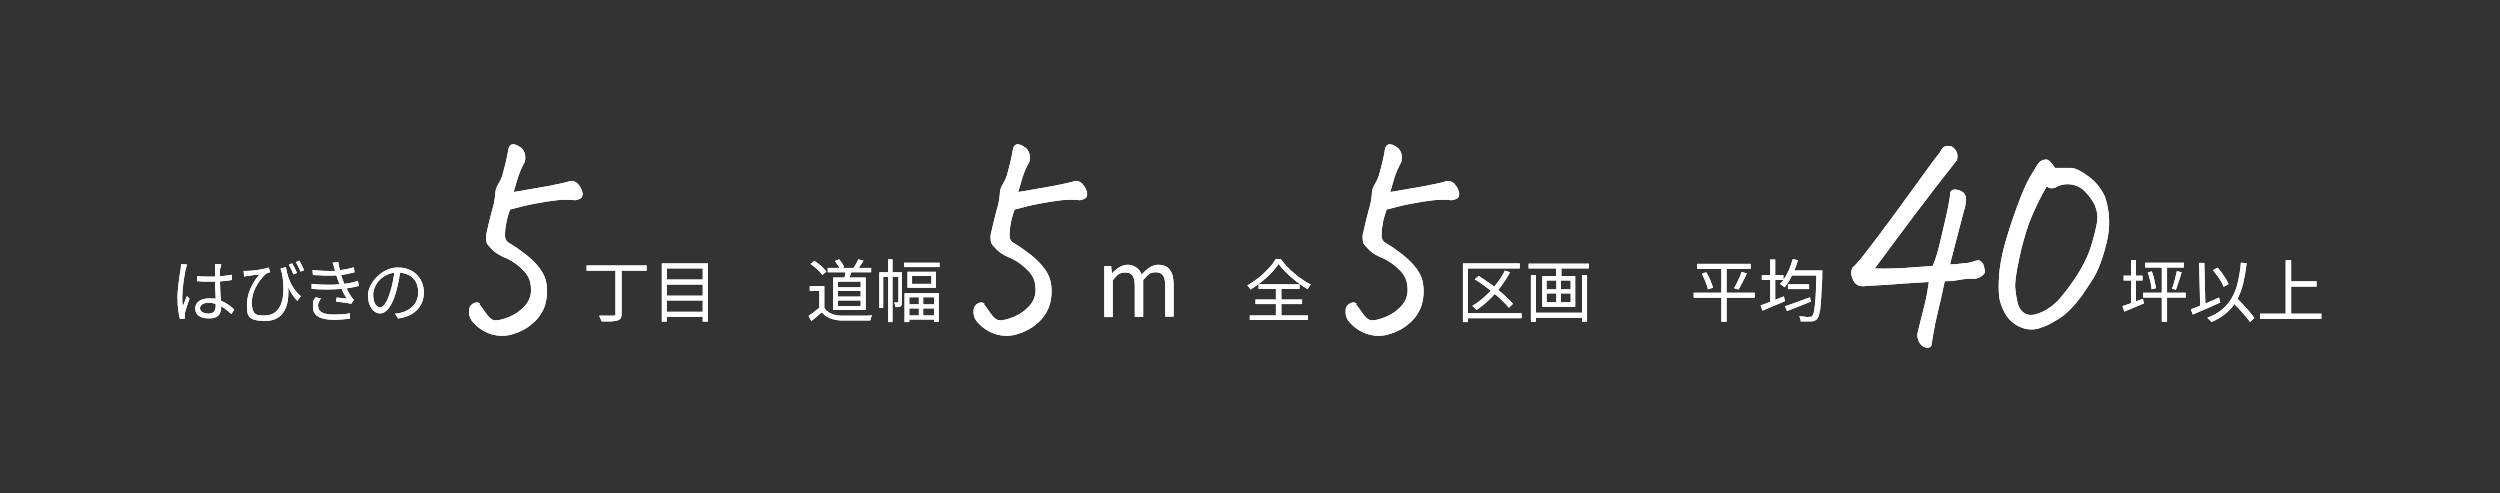 <?xml version="1.0" encoding="UTF-8"?>
<svg id="_レイヤー_1" xmlns="http://www.w3.org/2000/svg" version="1.1" viewBox="0 0 1100 217">
  <rect x="0" y="0" width="1100" height="217" fill="#333333" stroke="none"/>
  <!-- Generator: Adobe Illustrator 29.5.1, SVG Export Plug-In . SVG Version: 2.1.0 Build 141)  -->
  <defs>
    <style>
      .st0 {
        isolation: isolate;
      }

      .st1 {
        fill: #fff;
      }
    </style>
  </defs>
  <g id="_グループ_497">
    <g id="_グループ_496">
      <path id="_パス_25351" class="st1" d="M596.6,133.8c.7.8,1.6,2.2,2.9,4s2.4,2.9,3.7,3.1c1.5.2,3.7-.3,6.6-1.5,2.7-1.1,5.1-2.8,7-5,1.9-2.1,2.8-5,2.5-7.8,0-2.9-1.3-5.6-3.3-7.6-2.1-2.2-4.6-4-7.3-5.3-1.6-.6-3.2-1.4-4.7-2.4-1.3-1-2.5-2.2-3.6-3.5-.7-.9-1-2.4-.8-4.5,1-4.5,1.9-8.2,2.7-11.1.7-2.1,1.1-4.4,1.3-6.6,0-1.6.4-3.1,1.3-4.5,1.1-1.8,1.9-3.7,2.3-5.7.8-2.8,1.6-6.2,2.3-10.2.2-.8.8-1.4,1.5-1.7h.5c.9,0,1.8.4,2.5.9,1.3.6,2.2,1.8,2.6,3.1.3,1.2.3,2.5,0,3.7-1.2,2.2-2.2,4.4-3,6.8-.5,1.6-1.1,3.8-1.9,6.5,5.9-1,10.9-1.9,15-2.6,4-.8,7.2-1.4,9.4-2.1,1.3-.5,2.8,0,3.8,1,.7.8,1.3,1.7,1.7,2.7.4.9.6,1.9.3,2.8-.2.9-1.3,1.5-3.1,1.8-2.7-.3-5.4-.3-8.1,0-2.7.3-5.9.8-9.6,1.5-3.7.7-7.4,1.6-11,2.6-.6,1.7-1.1,3.4-1.5,5.1-.4,2-.7,4-.7,6.1s.7,2.9,2.1,3.7c2.5,1.5,4.8,3.1,7.1,4.9,5.4,4.3,8.4,8.5,9,12.6.6,3.5.3,7.2-.9,10.6-1.2,2.9-3,5.4-5.4,7.3-2.4,2.1-5.3,3.6-8.4,4.5-3.1,1-6.5,1-9.7,0-3.4-1.1-6.4-3.2-8.6-6.1-.9-1.4-1.2-3-1-4.6,0-1.3.9-2.4,2.1-2.9.9-.5,2-.4,2.7.2l-.3.2h0Z"/>
    </g>
  </g>
  <path id="_パス_25275" class="st1" d="M662.2,119.1l2.2.7c-1.2,2.3-2.6,4.4-4.2,6.5-1.5,2-3.2,3.9-5,5.6-1.7,1.7-3.6,3.2-5.6,4.5,0-.2-.3-.3-.5-.6-.2-.2-.4-.4-.7-.7-.2-.2-.4-.4-.6-.5,2-1.2,3.9-2.6,5.6-4.2,1.8-1.6,3.4-3.4,4.9-5.3,1.5-1.9,2.8-3.9,3.9-6.1h0ZM649,122.8l1.6-1.4c1.4.9,2.8,1.8,4.2,2.8,1.5,1,2.9,2.1,4.2,3.2,1.4,1.1,2.6,2.2,3.8,3.3,1,.9,2,2,2.9,3l-1.8,1.7c-.9-1.1-1.8-2.1-2.8-3-1.1-1.1-2.3-2.2-3.7-3.3s-2.7-2.2-4.2-3.3c-1.4-1.1-2.9-2-4.3-2.9h0ZM643.7,115.9h25v2.2h-22.8v23.6h-2.2v-25.8ZM645.2,137.8h24.3v2.2h-24.3v-2.2ZM674.8,137.6h22.2v2.2h-22.2v-2.2ZM672.6,116h26.5v2.1h-26.5v-2.1ZM673.6,121.1h2.2v20.5h-2.2v-20.5ZM696.1,121.1h2.2v20.4h-2.2v-20.4ZM684.7,116.7h2.3v5.8h-2.3v-5.8ZM684.8,122.3h2v11.9h-2s0-11.9,0-11.9ZM680.5,129.1v3.9h10.6v-3.9h-10.6ZM680.5,123.4v3.9h10.6v-3.9h-10.6ZM678.6,121.5h14.5v13.5h-14.5v-13.5Z"/>
  <path id="_パス_25276" class="st1" d="M562.5,116.2c-.7,1-1.4,2-2.2,2.9-.9,1-1.9,2-3,3s-2.2,1.9-3.4,2.8c-1.2.9-2.4,1.7-3.7,2.5-.2-.3-.4-.6-.6-.9-.2-.3-.5-.6-.8-.9,1.8-1,3.4-2.1,5-3.4,1.6-1.2,3-2.6,4.4-4.1,1.2-1.2,2.2-2.6,3.1-4.1h2.3c.8,1.2,1.7,2.3,2.7,3.3,1,1.1,2.1,2.1,3.3,3.1,1.1,1,2.3,1.9,3.6,2.7,1.1.8,2.3,1.5,3.6,2.1-.3.3-.6.6-.8,1-.3.4-.5.7-.7,1-1.2-.7-2.3-1.4-3.5-2.3s-2.4-1.8-3.5-2.8-2.2-1.9-3.1-2.9c-.9-.9-1.7-1.9-2.5-2.9h-.2,0ZM552.4,131.8h20.5v2h-20.5v-2ZM553.8,125.1h18v2h-18v-2ZM549.9,138.8h25.6v2h-25.6v-2ZM561.4,126h2.4v14h-2.4v-14Z"/>
  <g id="_グループ_499">
    <g id="_グループ_498">
      <path id="_パス_25278" class="st1" d="M848.6,124.1c-3.5.2-7.9.4-13,.8-5.1.4-9.9.7-14.3.9-3.2.6-5.3-.5-6.3-3.5-.6-1.4-.6-3,0-4.4,1.5-1.4,2.9-3,4.2-4.6,2-2.5,4.4-5.7,7.2-9.4s6.1-8.2,10-13.5c3.8-5.3,7.2-9.9,10.1-13.9,2.9-4,5.3-7.3,7.3-9.8.3-1,1-1.9,2-2.3.4-.2.9-.2,1.4-.2s1.1.1,1.6.3c1,.6,1.8,1.5,2.2,2.6s.4,2.3,0,3.4c-6.8,8.6-13,16.6-18.6,24.1s-11.5,15.3-17.5,23.5c4.4.2,8.8,0,13.2-.2,4.2-.3,8.3-.6,12.3-.9,1.4-3.3,2.4-6.8,3.2-10.3,1.1-4.6,2-8.4,2.6-11.1.6-2.8,1.1-5.1,1.4-6.9.3-1.3.4-2.7.5-4,.3-.8,1.1-1.4,2-1.3,1.1,0,2.2.3,3.2.9s1.6,1.6,1.7,2.8c0,2-.2,3.9-.9,5.8-.7,2.6-1.7,6.4-3,11.4-1.3,5-2.3,9-3.1,12,2,0,4.1-.2,6.3-.5,1.5,0,3-.4,4.5-.9.7-.3,1.5-.4,2.2-.3.8.4,1.5,1.2,1.8,2.1.2.8.4,1.5.5,2.2.2.7,0,1.3-.5,1.8s-1,1-1.7,1.3-1.5.6-2.2.7c-2.2-.2-4.4,0-6.6.4-2.2.4-4.4.7-6.6.6-1.2,5.8-2.3,10.5-3.2,14.2s-1.5,6.8-1.9,9.3-.7,4.1-.8,4.9c-.5.7-1.3,1.1-2.1.9-1.2-.2-2.2-.9-2.9-1.8-1-1.5-1.4-3.3-1-5.1,1.2-4.6,2.2-8.8,3.1-12.4s1.4-6.9,1.8-9.6h-.3.2ZM899,143.8c-3.2,1.5-7,1.6-10.3,0-3.4-1.5-6-4.3-7.4-7.8-1.1-2.2-1.7-4.6-1.8-7.1-.2-3.3,0-6.7.3-10,.6-4.9,1.7-9.7,3.2-14.5,1.7-5.8,3.6-11.1,5.5-16.1,1.3-3.6,2.9-7.2,4.7-10.5,1.2-2,2.4-4,3.6-5.9.8-1,2-1.6,3.2-1.7h.7c1,.4,2.2,1.6,3.5,3.7h7.2c1.8.1,4.3,1.3,7.5,3.7,3.2,2.3,5.7,5.4,7.3,9,2.2,6.5,2.4,13.5.7,20.2-1.7,7-3.7,12.3-6.1,16.1-2.4,3.7-4,6.1-4.7,7.1-3.6,4.8-7,8.3-10.3,10.3s-5.5,3.2-6.7,3.5h-.1ZM904.5,82.5c-1.8.6-3.1.4-3.9-.6-3,5.2-5.6,10.6-7.8,16.2-1.8,5.2-3.3,10.5-4.4,15.9-1.3,6.1-1.9,10.3-1.7,12.6.2,2.4.6,4.7,1.1,7,1.6,4.7,4.8,6.1,9.7,4.1,1.8-.7,3.5-1.7,5.1-2.9,1.7-1.3,3.2-2.7,4.5-4.4,6.6-8,11-15.5,13.1-22.5s3-11.5,2.6-13.6c-.2-1.6-.7-3.2-1.4-4.7-1-1.8-2.2-3.4-3.6-4.9-1.6-1.9-3.9-3.1-6.3-3.5-2.3-.4-4.7,0-6.7,1.1h0l-.3.2h0Z"/>
      <path id="_パス_25277" class="st1" d="M943,128.8h18.7v2.1h-18.7v-2.1ZM943.9,115.6h17v2.1h-17v-2.1ZM951.2,116.1h2.3v25.5h-2.3v-25.5ZM957.8,119.3l2.1.5c-.2.9-.5,1.7-.8,2.7-.3.9-.6,1.8-.9,2.7-.3.9-.6,1.6-.8,2.3l-1.7-.5c.3-.7.5-1.5.8-2.4s.5-1.8.7-2.7.4-1.8.6-2.5h0ZM945,119.9l1.8-.5c.3.8.6,1.7.8,2.5.2.9.4,1.8.6,2.6.2.8.3,1.5.4,2.3l-1.9.5c0-.8-.2-1.5-.3-2.3-.2-.9-.4-1.7-.6-2.6-.2-.9-.5-1.7-.8-2.5h0ZM934.4,121.3h8.3v2.1h-8.3v-2.1ZM937.7,114.4h2.1v19.5h-2.1v-19.5ZM933.9,134.7c.8-.2,1.6-.6,2.6-.9,1-.4,2-.7,3.1-1.1s2.2-.8,3.3-1.2l.4,2c-1.5.6-3,1.3-4.5,1.9l-4.1,1.7-.8-2.3h0ZM973.8,118.8l2-1c.7.8,1.3,1.5,1.9,2.4.6.9,1.2,1.7,1.7,2.5.4.7.8,1.5,1.2,2.3l-2.2,1.2c-.3-.8-.7-1.6-1.1-2.3-.5-.9-1-1.7-1.7-2.6-.6-.8-1.2-1.6-1.9-2.4h0ZM964,136.1c1-.4,2.2-.9,3.6-1.4s2.8-1.2,4.3-1.8,3-1.3,4.5-2l.5,2.2c-1.4.6-2.8,1.3-4.2,1.9s-2.8,1.3-4.2,1.8c-1.3.6-2.6,1.1-3.7,1.6l-.8-2.3h0ZM982,132.1l1.7-1.5c.7.7,1.5,1.5,2.2,2.3s1.6,1.6,2.3,2.5c.8.8,1.5,1.6,2.1,2.4.7.8,1.2,1.5,1.6,2.1l-1.9,1.8c-.4-.6-.9-1.3-1.6-2.1-.6-.8-1.3-1.6-2.1-2.4-.7-.9-1.5-1.7-2.3-2.5s-1.5-1.6-2.2-2.4h0s.2-.2.2-.2ZM986.1,115.6l2.4.2c-.3,3.1-.9,6.2-1.6,9.3-.6,2.5-1.6,4.9-2.8,7.2-1.2,2.1-2.7,3.9-4.5,5.4-2,1.7-4.2,3-6.6,4,0-.2-.3-.4-.5-.6s-.4-.5-.7-.7c-.2-.2-.4-.4-.6-.6,2.4-.8,4.6-2,6.5-3.6,1.7-1.4,3.2-3.1,4.3-5.1,1.2-2.1,2.1-4.4,2.6-6.8.7-2.9,1.2-5.8,1.4-8.8h0ZM967.6,115.7h2.3l.5,19.7h-2.3l-.5-19.7ZM1007,123.8h12.3v2.3h-12.3v-2.3ZM994.4,138h27v2.3h-27v-2.3ZM1005.7,114.5h2.4v24.7h-2.4s0-24.7,0-24.7Z"/>
    </g>
  </g>
  <path id="_パス_25274" class="st1" d="M746.7,116.1h23.6v2.2h-23.6v-2.2ZM745.2,128.8h26.9v2.2h-26.9v-2.2ZM748.8,120.4l2-.6c.4.7.8,1.5,1.2,2.3s.7,1.6,1,2.4c.3.7.5,1.4.7,2.1l-2.2.7c-.2-.7-.4-1.4-.6-2.1-.3-.8-.6-1.6-1-2.5s-.7-1.6-1.1-2.4h0ZM766.2,119.6l2.4.7c-.4.8-.8,1.7-1.2,2.5-.4.9-.9,1.7-1.3,2.5-.4.8-.8,1.5-1.2,2.1l-1.9-.6c.4-.6.8-1.4,1.2-2.2s.8-1.7,1.2-2.6c.4-.9.7-1.7.9-2.4h-.1ZM757.4,116.9h2.3v24.7h-2.3v-24.7ZM786.7,125.1h9.3v2.1h-9.3v-2.1ZM785.3,134.8c.9-.3,2-.7,3.2-1.1s2.5-.9,3.8-1.4,2.7-1,4.1-1.5l.4,1.9c-1.8.7-3.7,1.5-5.5,2.2-1.9.7-3.5,1.4-5,2l-.9-2.1h0ZM788,119h12.4v2.2h-12.4v-2.2ZM799.6,119h2.2v1.1c0,3.5-.2,6.4-.4,8.8,0,2.4-.3,4.4-.4,5.9,0,1.2-.3,2.4-.6,3.6,0,.7-.4,1.3-.8,1.8-.3.4-.6.7-1.1.9-.4.2-.9.3-1.4.3h-4.8c0-.4,0-.8-.2-1.1,0-.4-.3-.8-.5-1.1,1,0,1.9,0,2.8.2s1.4,0,1.8,0h.7c.2,0,.4-.2.5-.4.4-.5.6-1,.7-1.6.2-1.2.4-2.3.5-3.5.2-1.5.3-3.4.4-5.8,0-2.4.2-5.2.3-8.6v-.5s.3,0,.3,0ZM788.8,114l2.3.5c-.4,1.5-1,3-1.6,4.5-.6,1.4-1.3,2.7-2,4.1-.7,1.2-1.4,2.3-2.3,3.3-.2-.2-.4-.3-.6-.5-.2-.2-.5-.4-.7-.5-.2-.2-.4-.3-.7-.4,1.3-1.4,2.4-3.1,3.3-4.9,1-1.9,1.7-4,2.3-6h0ZM775.2,121.1h9.5v2.1h-9.5v-2.1ZM778.9,114.2h2.2v19.6h-2.2v-19.6ZM774.6,134.4c.9-.3,1.9-.7,3-1.1s2.3-.9,3.6-1.4,2.5-1,3.7-1.5l.5,2.1c-1.7.7-3.4,1.5-5.2,2.2s-3.3,1.4-4.7,2l-.8-2.2h0Z"/>
  <path id="_パス_25273" class="st1" d="M364.2,117.9h19.1v1.9h-19.1v-1.9ZM372.4,118.7l2.5.2c-.2.8-.5,1.5-.8,2.3s-.5,1.4-.8,2l-1.9-.4c.2-.6.3-1.3.5-2.1s.3-1.5.3-2h.2,0ZM377.6,114.1l2.3.6c-.4.7-.8,1.4-1.3,2.1-.4.6-.8,1.2-1.3,1.8l-1.9-.5c.2-.4.5-.8.8-1.2.3-.5.5-.9.8-1.4.2-.5.4-.9.6-1.3h0ZM367.4,114.8l1.8-.7c.5.5.9,1.1,1.3,1.7.4.5.7,1.1.9,1.7l-1.9.8c-.2-.6-.5-1.2-.9-1.7-.4-.6-.8-1.2-1.3-1.8h.1ZM362.7,125.9v10.6h-2.2v-8.5h-4.2v-2.1h6.4ZM362.7,135.5c.7,1.1,1.8,2,3,2.5,1.4.6,3,.9,4.5.9h10.4c1.2,0,2.3,0,3.1-.2-.1.2-.2.4-.3.7-.1.3-.2.6-.3.8,0,.3-.1.5-.2.8h-12.8c-1.7,0-3.4-.4-5-1-1.4-.6-2.6-1.5-3.5-2.6-.7.6-1.5,1.3-2.2,1.9-.8.6-1.6,1.3-2.4,2l-1.2-2.3c.7-.5,1.5-1,2.3-1.7.8-.6,1.6-1.3,2.4-1.9h2.2ZM356.7,116.1l1.6-1.3c.7.4,1.4.9,2,1.4.7.5,1.3,1.1,1.9,1.7.5.5,1,1,1.4,1.6l-1.8,1.5c-.4-.6-.8-1.1-1.3-1.6-.6-.6-1.2-1.2-1.8-1.7-.6-.5-1.3-1-2-1.5h0ZM368.7,128v2.5h10v-2.5h-10ZM368.7,132.2v2.5h10v-2.5h-10ZM368.7,123.9v2.5h10v-2.5h-10ZM366.6,122.1h14.3v14.3h-14.3v-14.3ZM390.8,114.1h1.9v27.6h-1.9v-27.6ZM386.9,119.8h9.1v2h-7.4v13.7h-1.7v-15.7ZM395.1,119.8h1.7v13.2c0,.4,0,.7-.1,1.1,0,.3-.3.6-.5.7-.3.2-.6.3-.9.3h-1.3c0-.3-.1-.7-.2-1s-.2-.7-.4-1h1.6c.2,0,.3,0,.3-.3v-13.2s-.2.2-.2.2ZM397.8,115.6h15.6v1.9h-15.6v-1.9ZM401.3,121.4v3.5h8.5v-3.5h-8.5ZM399.3,119.6h12.5v7h-12.5v-7ZM399,133.9h13.3v1.8h-13.3v-1.8ZM399,138.8h13.3v1.8h-13.3v-1.8ZM398,129h15.1v12.6h-2.1v-10.8h-10.9v10.9h-2.1v-12.7ZM404.3,129.9h1.9v10.1h-1.9v-10.1Z"/>
  <path id="_パス_25272" class="st1" d="M258.1,116.8h26.4v2.3h-26.4v-2.3ZM270.9,117.8h2.6v20.2c0,.7,0,1.4-.4,2-.3.5-.8.8-1.4,1-.9.2-1.8.4-2.7.4h-4.3c0-.3-.2-.6-.3-.8-.1-.3-.3-.6-.4-.9s-.3-.6-.4-.8h6.2c.3,0,.6,0,.8-.2s.3-.4.2-.7v-20.2h0ZM292.6,123h17.4v2.2h-17.4v-2.2ZM292.6,130.1h17.4v2.1h-17.4v-2.1ZM292.6,137.2h17.4v2.2h-17.4v-2.2ZM291.1,115.9h20.4v25.6h-2.3v-23.4h-15.8v23.4h-2.2v-25.6h-.1Z"/>
  <g id="_グループ_501">
    <path id="_パス_25350" class="st1" d="M432.9,133.8c.7.8,1.6,2.2,2.9,4s2.4,2.9,3.7,3.1c1.5.2,3.7-.3,6.6-1.5,2.7-1.1,5.1-2.8,7-5,1.9-2.1,2.8-5,2.5-7.8,0-2.9-1.3-5.6-3.3-7.6-2.1-2.2-4.6-4-7.3-5.3-1.6-.6-3.2-1.4-4.7-2.4-1.3-1-2.5-2.2-3.6-3.5-.7-.9-1-2.4-.8-4.5,1-4.5,1.9-8.2,2.7-11.1.7-2.1,1.1-4.4,1.3-6.6,0-1.6.4-3.1,1.3-4.5,1.1-1.8,1.9-3.7,2.3-5.7.8-2.8,1.6-6.2,2.3-10.2.2-.8.8-1.4,1.5-1.7h.5c.9,0,1.8.4,2.5.9,1.3.6,2.2,1.8,2.6,3.1.3,1.2.3,2.5,0,3.7-1.2,2.2-2.2,4.4-3,6.8-.5,1.6-1.1,3.8-1.9,6.5,5.9-1,10.9-1.9,15-2.6,4-.8,7.2-1.4,9.4-2.1,1.3-.5,2.8,0,3.8,1,.7.8,1.3,1.7,1.7,2.7.4.9.6,1.9.3,2.8-.2.9-1.3,1.5-3.1,1.8-2.7-.3-5.4-.3-8.1,0s-5.9.8-9.6,1.5-7.4,1.6-11,2.6c-.6,1.7-1.1,3.4-1.5,5.1-.4,2-.7,4-.7,6.1s.7,2.9,2.1,3.7c2.5,1.5,4.8,3.1,7.1,4.9,5.4,4.3,8.4,8.5,9,12.6.6,3.5.3,7.2-.9,10.6-1.2,2.9-3,5.4-5.4,7.3-2.4,2.1-5.3,3.6-8.4,4.5-3.1,1-6.5,1-9.7,0-3.4-1.1-6.4-3.2-8.6-6.1-.9-1.4-1.2-3-1-4.6.1-1.3.9-2.4,2.1-2.9.9-.5,2-.4,2.7.2l-.3.2Z"/>
    <g id="_はびきの" class="st0">
      <g class="st0">
        <path class="st1" d="M81.7,118.4c-.6,2.8-1.5,8.7-1.5,12.1s0,2.7.3,4.2c.5-1.3,1.2-3.2,1.7-4.4l1.2,1c-.7,2.1-1.8,5.2-2.1,6.6v2.3l-2.1.2c-.6-2.1-1.1-5.4-1.1-9.5s1-10.1,1.4-12.6c0-.7.2-1.5.2-2.1l2.6.2c-.2.5-.4,1.5-.5,2h0ZM96.8,118v3.6c1.8-.2,3.6-.4,5.2-.7v2.3c-1.6.3-3.4.5-5.2.6,0,3,.2,6,.4,8.5,2.4,1,4.4,2.5,5.9,3.9l-1.3,2c-1.5-1.4-3-2.6-4.5-3.5v.6c0,2.5-1.1,4.8-5.2,4.8s-6.2-1.6-6.2-4.3,2.2-4.5,6.2-4.5,1.9,0,2.8.3c0-2.3-.3-5.2-.3-7.7h-2.9c-1.7,0-3.3,0-5-.2v-2.2c1.7.2,3.3.2,5.1.2h2.8v-3.7c0-.5,0-1.3,0-1.8h2.7c0,.6,0,1.2-.2,1.8,0,0-.2,0-.2,0ZM91.6,138c2.5,0,3.3-1.3,3.3-3.3s0-.7,0-1c-1-.3-2-.5-3.1-.5-2.2,0-3.8,1-3.8,2.4s1.5,2.4,3.7,2.4h0Z"/>
        <path class="st1" d="M132.4,130.3l-1.6,2.1c-1.6-1.7-2.9-3.7-4-6,.6,7.6-1.6,14.8-10,14.8s-8.1-2.6-8.1-7.6,2.9-9.9,5.5-12.9c-1.5.2-4,.5-5.1.7-.6,0-1.1.2-1.7.3l-.2-2.5h1.6c2.6,0,7.7-.8,9.4-1.5l.7,2.1c-.4,0-1.2.3-1.6.5-1.9,1.4-6.5,6.7-6.5,12.8s2.8,5.7,5.8,5.7c6.9,0,9.4-7.2,7.5-18.4-.2-.7-.5-1.4-.7-2.2l2.4-.7c.6,3.6,1.9,8.8,6.4,12.7h.2ZM130.7,120.1l-1.6.6c-.5-1.3-1.3-3.1-2-4.3l1.5-.5c.6,1.1,1.6,3,2.1,4.2ZM133.8,118.9l-1.6.6c-.5-1.4-1.4-3.1-2-4.2l1.5-.6c.7,1.1,1.6,2.9,2.1,4.2Z"/>
        <path class="st1" d="M146.3,115.6l2.6-.3c0,1.1.4,2.4.7,3.6,2.1-.3,4.2-.7,6.1-1.3l.3,2.2c-1.7.5-3.8.9-5.9,1.2.2.8.5,1.4.7,2.1.2.6.5,1.2.7,1.8,2.5-.3,4.6-.8,6-1.3l.4,2.2c-1.4.4-3.3.8-5.4,1.1.6,1.3,1.3,2.6,2.1,3.7.3.5.7.9,1.1,1.3l-1.2,1.8c-1.7-.5-4.5-.7-6.6-1l.2-1.8c1.6.2,3.5.4,4.5.5-.9-1.4-1.7-2.8-2.3-4.3-3.7.3-8.6.4-13.2,0v-2.2c4.4.5,8.9.5,12.3.2-.2-.5-.4-1.1-.6-1.6-.3-.8-.6-1.6-.8-2.3-2.9.2-6.6,0-10.3-.2l-.2-2.2c3.6.4,7,.5,9.9.4,0-.2,0-.5-.2-.8-.2-.9-.5-1.8-.8-2.7h-.1ZM140,134.7c0,2.5,2.2,3.7,6.9,3.7s5-.2,7.1-.6v2.4c-2.2.3-4.6.5-7.1.5-5.9,0-9.2-1.7-9.2-5.6s.5-3,1.2-4.3l2.3.5c-.7,1-1.3,2.1-1.3,3.4h.1Z"/>
        <path class="st1" d="M175.2,140.2l-1.4-2.2c1,0,1.9-.2,2.6-.4,3.8-.9,7.6-3.7,7.6-8.9s-2.9-8.3-8-8.7c-.4,2.8-1,5.8-1.8,8.6-1.8,6.2-4.2,9.3-7,9.3s-5.3-3.1-5.3-8,5.8-12.2,13.1-12.2,11.5,5,11.5,11-4.1,10.5-11.2,11.4h-.1ZM167.3,135.2c1.4,0,3-2,4.5-7.1.8-2.5,1.3-5.3,1.7-8.1-5.8.7-9.3,5.6-9.3,9.7s1.7,5.5,3.1,5.5Z"/>
      </g>
    </g>
    <path id="_パス_25349" class="st1" d="M210.9,133.8c.7.8,1.6,2.2,2.9,4s2.4,2.9,3.7,3.1c1.5.2,3.7-.3,6.6-1.5,2.7-1.1,5.1-2.8,7-5,1.9-2.1,2.8-5,2.5-7.8,0-2.9-1.3-5.6-3.3-7.6-2.1-2.2-4.6-4-7.3-5.3-1.6-.6-3.2-1.4-4.7-2.4-1.3-1-2.5-2.2-3.6-3.5-.7-.9-1-2.4-.8-4.5,1-4.5,1.9-8.2,2.7-11.1.7-2.1,1.1-4.4,1.3-6.6,0-1.6.4-3.1,1.3-4.5,1.1-1.8,1.9-3.7,2.3-5.7.8-2.8,1.6-6.2,2.3-10.2.2-.8.8-1.4,1.5-1.7h.5c.9,0,1.8.4,2.5.9,1.3.6,2.2,1.8,2.6,3.1.3,1.2.3,2.5,0,3.7-1.2,2.2-2.2,4.4-3,6.8-.5,1.6-1.1,3.8-1.9,6.5,5.9-1,10.9-1.9,15-2.6,4-.8,7.2-1.4,9.4-2.1,1.3-.5,2.8,0,3.8,1,.7.8,1.3,1.7,1.7,2.7.4.9.6,1.9.3,2.8-.2.9-1.3,1.5-3.1,1.8-2.7-.3-5.4-.3-8.1,0-2.7.3-5.9.8-9.6,1.5-3.7.7-7.4,1.6-11,2.6-.6,1.7-1.1,3.4-1.5,5.1-.4,2-.7,4-.7,6.1s.7,2.9,2.1,3.7c2.5,1.5,4.8,3.1,7.1,4.9,5.4,4.3,8.4,8.5,9,12.6.6,3.5.3,7.2-.9,10.6-1.2,2.9-3,5.4-5.4,7.3-2.4,2.1-5.3,3.6-8.4,4.5-3.1,1-6.5,1-9.7,0-3.4-1.1-6.4-3.2-8.6-6.1-.9-1.4-1.2-3-1-4.6.1-1.3.9-2.4,2.1-2.9.9-.5,2-.4,2.7.2l-.3.2Z"/>
    <g id="m" class="st0">
      <g class="st0">
        <path class="st1" d="M485.8,117.1h3.1l.3,3.2h.1c1.9-2.1,4.3-3.8,6.9-3.8s5.2,1.6,6.1,4.3c2.3-2.5,4.6-4.3,7.3-4.3,4.6,0,6.8,3,6.8,8.7v14.1h-3.7v-13.6c0-4.2-1.3-5.9-4.1-5.9s-3.5,1.1-5.6,3.4v16.2h-3.7v-13.6c0-4.2-1.3-5.9-4.1-5.9s-3.6,1.1-5.6,3.4v16.2h-3.7v-22.3h0Z"/>
      </g>
    </g>
  </g>
  <g id="_グループ_4971">
    <g id="_グループ_4961">
      <path id="_パス_253511" class="st1" d="M596.6,133.8c.7.8,1.6,2.2,2.9,4s2.4,2.9,3.7,3.1c1.5.2,3.7-.3,6.6-1.5,2.7-1.1,5.1-2.8,7-5,1.9-2.1,2.8-5,2.5-7.8,0-2.9-1.3-5.6-3.3-7.6-2.1-2.2-4.6-4-7.3-5.3-1.6-.6-3.2-1.4-4.7-2.4-1.3-1-2.5-2.2-3.6-3.5-.7-.9-1-2.4-.8-4.5,1-4.5,1.9-8.2,2.7-11.1.7-2.1,1.1-4.4,1.3-6.6,0-1.6.4-3.1,1.3-4.5,1.1-1.8,1.9-3.7,2.3-5.7.8-2.8,1.6-6.2,2.3-10.2.2-.8.8-1.4,1.5-1.7h.5c.9,0,1.8.4,2.5.9,1.3.6,2.2,1.8,2.6,3.1.3,1.2.3,2.5,0,3.7-1.2,2.2-2.2,4.4-3,6.8-.5,1.6-1.1,3.8-1.9,6.5,5.9-1,10.9-1.9,15-2.6,4-.8,7.2-1.4,9.4-2.1,1.3-.5,2.8,0,3.8,1,.7.8,1.3,1.7,1.7,2.7.4.9.6,1.9.3,2.8-.2.9-1.3,1.5-3.1,1.8-2.7-.3-5.4-.3-8.1,0-2.7.3-5.9.8-9.6,1.5-3.7.7-7.4,1.6-11,2.6-.6,1.7-1.1,3.4-1.5,5.1-.4,2-.7,4-.7,6.1s.7,2.9,2.1,3.7c2.5,1.5,4.8,3.1,7.1,4.9,5.4,4.3,8.4,8.5,9,12.6.6,3.5.3,7.2-.9,10.6-1.2,2.9-3,5.4-5.4,7.3-2.4,2.1-5.3,3.6-8.4,4.5-3.1,1-6.5,1-9.7,0-3.4-1.1-6.4-3.2-8.6-6.1-.9-1.4-1.2-3-1-4.6,0-1.3.9-2.4,2.1-2.9.9-.5,2-.4,2.7.2l-.3.2h0Z"/>
    </g>
  </g>
  <path id="_パス_252751" class="st1" d="M662.2,119.1l2.2.7c-1.2,2.3-2.6,4.4-4.2,6.5-1.5,2-3.2,3.9-5,5.6-1.7,1.7-3.6,3.2-5.6,4.5,0-.2-.3-.3-.5-.6-.2-.2-.4-.4-.7-.7-.2-.2-.4-.4-.6-.5,2-1.2,3.9-2.6,5.6-4.2,1.8-1.6,3.4-3.4,4.9-5.3,1.5-1.9,2.8-3.9,3.9-6.1h0ZM649,122.8l1.6-1.4c1.4.9,2.8,1.8,4.2,2.8,1.5,1,2.9,2.1,4.2,3.2,1.4,1.1,2.6,2.2,3.8,3.3,1,.9,2,2,2.9,3l-1.8,1.7c-.9-1.1-1.8-2.1-2.8-3-1.1-1.1-2.3-2.2-3.7-3.3s-2.7-2.2-4.2-3.3c-1.4-1.1-2.9-2-4.3-2.9h0ZM643.7,115.9h25v2.2h-22.8v23.6h-2.2v-25.8ZM645.2,137.8h24.3v2.2h-24.3v-2.2ZM674.8,137.6h22.2v2.2h-22.2v-2.2ZM672.6,116h26.5v2.1h-26.5v-2.1ZM673.6,121.1h2.2v20.5h-2.2v-20.5ZM696.1,121.1h2.2v20.4h-2.2v-20.4ZM684.7,116.7h2.3v5.8h-2.3v-5.8ZM684.8,122.3h2v11.9h-2s0-11.9,0-11.9ZM680.5,129.1v3.9h10.6v-3.9h-10.6ZM680.5,123.4v3.9h10.6v-3.9h-10.6ZM678.6,121.5h14.5v13.5h-14.5v-13.5Z"/>
  <path id="_パス_252761" class="st1" d="M562.5,116.2c-.7,1-1.4,2-2.2,2.9-.9,1-1.9,2-3,3s-2.2,1.9-3.4,2.8c-1.2.9-2.4,1.7-3.7,2.5-.2-.3-.4-.6-.6-.9-.2-.3-.5-.6-.8-.9,1.8-1,3.4-2.1,5-3.4,1.6-1.2,3-2.6,4.4-4.1,1.2-1.2,2.2-2.6,3.1-4.1h2.3c.8,1.2,1.7,2.3,2.7,3.3,1,1.1,2.1,2.1,3.3,3.1,1.1,1,2.3,1.9,3.6,2.7,1.1.8,2.3,1.5,3.6,2.1-.3.3-.6.6-.8,1-.3.4-.5.7-.7,1-1.2-.7-2.3-1.4-3.5-2.3s-2.4-1.8-3.5-2.8-2.2-1.9-3.1-2.9c-.9-.9-1.7-1.9-2.5-2.9h-.2,0ZM552.4,131.8h20.5v2h-20.5v-2ZM553.8,125.1h18v2h-18v-2ZM549.9,138.8h25.6v2h-25.6v-2ZM561.4,126h2.4v14h-2.4v-14Z"/>
  <g id="_グループ_4991">
    <g id="_グループ_4981">
      <path id="_パス_252781" class="st1" d="M848.6,124.1c-3.5.2-7.9.4-13,.8-5.1.4-9.9.7-14.3.9-3.2.6-5.3-.5-6.3-3.5-.6-1.4-.6-3,0-4.4,1.5-1.4,2.9-3,4.2-4.6,2-2.5,4.4-5.7,7.2-9.4s6.1-8.2,10-13.5c3.8-5.3,7.2-9.9,10.1-13.9,2.9-4,5.3-7.3,7.3-9.8.3-1,1-1.9,2-2.3.4-.2.9-.2,1.4-.2s1.1.1,1.6.3c1,.6,1.8,1.5,2.2,2.6s.4,2.3,0,3.4c-6.8,8.6-13,16.6-18.6,24.1s-11.5,15.3-17.5,23.5c4.4.2,8.8,0,13.2-.2,4.2-.3,8.3-.6,12.3-.9,1.4-3.3,2.4-6.8,3.2-10.3,1.1-4.6,2-8.4,2.6-11.1.6-2.8,1.1-5.1,1.4-6.9.3-1.3.4-2.7.5-4,.3-.8,1.1-1.4,2-1.3,1.1,0,2.2.3,3.2.9s1.6,1.6,1.7,2.8c0,2-.2,3.9-.9,5.8-.7,2.6-1.7,6.4-3,11.4-1.3,5-2.3,9-3.1,12,2,0,4.1-.2,6.3-.5,1.5,0,3-.4,4.5-.9.7-.3,1.5-.4,2.2-.3.8.4,1.5,1.2,1.8,2.1.2.8.4,1.5.5,2.2.2.7,0,1.3-.5,1.8s-1,1-1.7,1.3-1.5.6-2.2.7c-2.2-.2-4.4,0-6.6.4-2.2.4-4.4.7-6.6.6-1.2,5.8-2.3,10.5-3.2,14.2s-1.5,6.8-1.9,9.3-.7,4.1-.8,4.9c-.5.7-1.3,1.1-2.1.9-1.2-.2-2.2-.9-2.9-1.8-1-1.5-1.4-3.3-1-5.1,1.2-4.6,2.2-8.8,3.1-12.4s1.4-6.9,1.8-9.6h-.3.2ZM899,143.8c-3.2,1.5-7,1.6-10.3,0-3.4-1.5-6-4.3-7.4-7.8-1.1-2.2-1.7-4.6-1.8-7.1-.2-3.3,0-6.7.3-10,.6-4.9,1.7-9.7,3.2-14.5,1.7-5.8,3.6-11.1,5.5-16.1,1.3-3.6,2.9-7.2,4.7-10.5,1.2-2,2.4-4,3.6-5.9.8-1,2-1.6,3.2-1.7h.7c1,.4,2.2,1.6,3.5,3.7h7.2c1.8.1,4.3,1.3,7.5,3.7,3.2,2.3,5.7,5.4,7.3,9,2.2,6.5,2.4,13.5.7,20.2-1.7,7-3.7,12.3-6.1,16.1-2.4,3.7-4,6.1-4.7,7.1-3.6,4.8-7,8.3-10.3,10.3s-5.5,3.2-6.7,3.5h-.1ZM904.5,82.5c-1.8.6-3.1.4-3.9-.6-3,5.2-5.6,10.6-7.8,16.2-1.8,5.2-3.3,10.5-4.4,15.9-1.3,6.1-1.9,10.3-1.7,12.6.2,2.4.6,4.7,1.1,7,1.6,4.7,4.8,6.1,9.7,4.1,1.8-.7,3.5-1.7,5.1-2.9,1.7-1.3,3.2-2.7,4.5-4.4,6.6-8,11-15.5,13.1-22.5s3-11.5,2.6-13.6c-.2-1.6-.7-3.2-1.4-4.7-1-1.8-2.2-3.4-3.6-4.9-1.6-1.9-3.9-3.1-6.3-3.5-2.3-.4-4.7,0-6.7,1.1h0l-.3.2h0Z"/>
      <path id="_パス_252771" class="st1" d="M943,128.8h18.7v2.1h-18.7v-2.1ZM943.9,115.6h17v2.1h-17v-2.1ZM951.2,116.1h2.3v25.5h-2.3v-25.5ZM957.8,119.3l2.1.5c-.2.9-.5,1.7-.8,2.7-.3.9-.6,1.8-.9,2.7-.3.9-.6,1.6-.8,2.3l-1.7-.5c.3-.7.5-1.5.8-2.4s.5-1.8.7-2.7.4-1.8.6-2.5h0ZM945,119.9l1.8-.5c.3.8.6,1.7.8,2.5.2.9.4,1.8.6,2.6.2.8.3,1.5.4,2.3l-1.9.5c0-.8-.2-1.5-.3-2.3-.2-.9-.4-1.7-.6-2.6-.2-.9-.5-1.7-.8-2.5h0ZM934.4,121.3h8.3v2.1h-8.3v-2.1ZM937.7,114.4h2.1v19.5h-2.1v-19.5ZM933.9,134.7c.8-.2,1.6-.6,2.6-.9,1-.4,2-.7,3.1-1.1s2.2-.8,3.3-1.2l.4,2c-1.5.6-3,1.3-4.5,1.9l-4.1,1.7-.8-2.3h0ZM973.8,118.8l2-1c.7.8,1.3,1.5,1.9,2.4.6.9,1.2,1.7,1.7,2.5.4.7.8,1.5,1.2,2.3l-2.2,1.2c-.3-.8-.7-1.6-1.1-2.3-.5-.9-1-1.7-1.7-2.6-.6-.8-1.2-1.6-1.9-2.4h0ZM964,136.1c1-.4,2.2-.9,3.6-1.4s2.8-1.2,4.3-1.8,3-1.3,4.5-2l.5,2.2c-1.4.6-2.8,1.3-4.2,1.9s-2.8,1.3-4.2,1.8c-1.3.6-2.6,1.1-3.7,1.6l-.8-2.3h0ZM982,132.1l1.7-1.5c.7.7,1.5,1.5,2.2,2.3s1.6,1.6,2.3,2.5c.8.8,1.5,1.6,2.1,2.4.7.8,1.2,1.5,1.6,2.1l-1.9,1.8c-.4-.6-.9-1.3-1.6-2.1-.6-.8-1.3-1.6-2.1-2.4-.7-.9-1.5-1.7-2.3-2.5s-1.5-1.6-2.2-2.4h0s.2-.2.2-.2ZM986.1,115.6l2.4.2c-.3,3.1-.9,6.2-1.6,9.3-.6,2.5-1.6,4.9-2.8,7.2-1.2,2.1-2.7,3.9-4.5,5.4-2,1.7-4.2,3-6.6,4,0-.2-.3-.4-.5-.6s-.4-.5-.7-.7c-.2-.2-.4-.4-.6-.6,2.4-.8,4.6-2,6.5-3.6,1.7-1.4,3.2-3.1,4.3-5.1,1.2-2.1,2.1-4.4,2.6-6.8.7-2.9,1.2-5.8,1.4-8.8h0ZM967.6,115.7h2.3l.5,19.7h-2.3l-.5-19.7ZM1007,123.8h12.3v2.3h-12.3v-2.3ZM994.4,138h27v2.3h-27v-2.3ZM1005.7,114.5h2.4v24.7h-2.4s0-24.7,0-24.7Z"/>
    </g>
  </g>
  <path id="_パス_252741" class="st1" d="M746.7,116.1h23.6v2.2h-23.6v-2.2ZM745.2,128.8h26.9v2.2h-26.9v-2.2ZM748.8,120.4l2-.6c.4.7.8,1.5,1.2,2.3s.7,1.6,1,2.4c.3.7.5,1.4.7,2.1l-2.2.7c-.2-.7-.4-1.4-.6-2.1-.3-.8-.6-1.6-1-2.5s-.7-1.6-1.1-2.4h0ZM766.2,119.6l2.4.7c-.4.8-.8,1.7-1.2,2.5-.4.9-.9,1.7-1.3,2.5-.4.8-.8,1.5-1.2,2.1l-1.9-.6c.4-.6.8-1.4,1.2-2.2s.8-1.7,1.2-2.6c.4-.9.7-1.7.9-2.4h-.1ZM757.4,116.9h2.3v24.7h-2.3v-24.7ZM786.7,125.1h9.3v2.1h-9.3v-2.1ZM785.3,134.8c.9-.3,2-.7,3.2-1.1s2.5-.9,3.8-1.4,2.7-1,4.1-1.5l.4,1.9c-1.8.7-3.7,1.5-5.5,2.2-1.9.7-3.5,1.4-5,2l-.9-2.1h0ZM788,119h12.4v2.2h-12.4v-2.2ZM799.6,119h2.2v1.1c0,3.5-.2,6.4-.4,8.8,0,2.4-.3,4.4-.4,5.9,0,1.2-.3,2.4-.6,3.6,0,.7-.4,1.3-.8,1.8-.3.4-.6.7-1.1.9-.4.2-.9.3-1.4.3h-4.8c0-.4,0-.8-.2-1.1,0-.4-.3-.8-.5-1.1,1,0,1.9,0,2.8.2s1.4,0,1.8,0h.7c.2,0,.4-.2.5-.4.4-.5.6-1,.7-1.6.2-1.2.4-2.3.5-3.5.2-1.5.3-3.4.4-5.8,0-2.4.2-5.2.3-8.6v-.5s.3,0,.3,0ZM788.8,114l2.3.5c-.4,1.5-1,3-1.6,4.5-.6,1.4-1.3,2.7-2,4.1-.7,1.2-1.4,2.3-2.3,3.3-.2-.2-.4-.3-.6-.5-.2-.2-.5-.4-.7-.5-.2-.2-.4-.3-.7-.4,1.3-1.4,2.4-3.1,3.3-4.9,1-1.9,1.7-4,2.3-6h0ZM775.2,121.1h9.5v2.1h-9.5v-2.1ZM778.9,114.2h2.2v19.6h-2.2v-19.6ZM774.6,134.4c.9-.3,1.9-.7,3-1.1s2.3-.9,3.6-1.4,2.5-1,3.7-1.5l.5,2.1c-1.7.7-3.4,1.5-5.2,2.2s-3.3,1.4-4.7,2l-.8-2.2h0Z"/>
  <path id="_パス_252731" class="st1" d="M364.2,117.9h19.1v1.9h-19.1v-1.9ZM372.4,118.7l2.5.2c-.2.8-.5,1.5-.8,2.3s-.5,1.4-.8,2l-1.9-.4c.2-.6.3-1.3.5-2.1s.3-1.5.3-2h.2,0ZM377.6,114.1l2.3.6c-.4.7-.8,1.4-1.3,2.1-.4.6-.8,1.2-1.3,1.8l-1.9-.5c.2-.4.5-.8.8-1.2.3-.5.5-.9.8-1.4.2-.5.4-.9.6-1.3h0ZM367.4,114.8l1.8-.7c.5.5.9,1.1,1.3,1.7.4.5.7,1.1.9,1.7l-1.9.8c-.2-.6-.5-1.2-.9-1.7-.4-.6-.8-1.2-1.3-1.8h.1ZM362.7,125.9v10.6h-2.2v-8.5h-4.2v-2.1h6.4ZM362.7,135.5c.7,1.1,1.8,2,3,2.5,1.4.6,3,.9,4.5.9h10.4c1.2,0,2.3,0,3.1-.2-.1.2-.2.4-.3.7-.1.3-.2.6-.3.8,0,.3-.1.5-.2.8h-12.8c-1.7,0-3.4-.4-5-1-1.4-.6-2.6-1.5-3.5-2.6-.7.6-1.5,1.3-2.2,1.9-.8.6-1.6,1.3-2.4,2l-1.2-2.3c.7-.5,1.5-1,2.3-1.7.8-.6,1.6-1.3,2.4-1.9h2.2ZM356.7,116.1l1.6-1.3c.7.4,1.4.9,2,1.4.7.5,1.3,1.1,1.9,1.7.5.5,1,1,1.4,1.6l-1.8,1.5c-.4-.6-.8-1.1-1.3-1.6-.6-.6-1.2-1.2-1.8-1.7-.6-.5-1.3-1-2-1.5h0ZM368.7,128v2.5h10v-2.5h-10ZM368.7,132.2v2.5h10v-2.5h-10ZM368.7,123.9v2.5h10v-2.5h-10ZM366.6,122.1h14.3v14.3h-14.3v-14.3ZM390.8,114.1h1.9v27.6h-1.9v-27.6ZM386.9,119.8h9.1v2h-7.4v13.7h-1.7v-15.7ZM395.1,119.8h1.7v13.2c0,.4,0,.7-.1,1.1,0,.3-.3.6-.5.7-.3.2-.6.3-.9.3h-1.3c0-.3-.1-.7-.2-1s-.2-.7-.4-1h1.6c.2,0,.3,0,.3-.3v-13.2s-.2.2-.2.2ZM397.8,115.6h15.6v1.9h-15.6v-1.9ZM401.3,121.4v3.5h8.5v-3.5h-8.5ZM399.3,119.6h12.5v7h-12.5v-7ZM399,133.9h13.3v1.8h-13.3v-1.8ZM399,138.8h13.3v1.8h-13.3v-1.8ZM398,129h15.1v12.6h-2.1v-10.8h-10.9v10.9h-2.1v-12.7ZM404.3,129.9h1.9v10.1h-1.9v-10.1Z"/>
  <path id="_パス_252721" class="st1" d="M258.1,116.8h26.4v2.3h-26.4v-2.3ZM270.9,117.8h2.6v20.2c0,.7,0,1.4-.4,2-.3.5-.8.8-1.4,1-.9.2-1.8.4-2.7.4h-4.3c0-.3-.2-.6-.3-.8-.1-.3-.3-.6-.4-.9s-.3-.6-.4-.8h6.2c.3,0,.6,0,.8-.2s.3-.4.2-.7v-20.2h0ZM292.6,123h17.4v2.2h-17.4v-2.2ZM292.6,130.1h17.4v2.1h-17.4v-2.1ZM292.6,137.2h17.4v2.2h-17.4v-2.2ZM291.1,115.9h20.4v25.6h-2.3v-23.4h-15.8v23.4h-2.2v-25.6h-.1Z"/>
  <g id="_グループ_5011">
    <path id="_パス_253501" class="st1" d="M432.9,133.8c.7.8,1.6,2.2,2.9,4s2.4,2.9,3.7,3.1c1.5.2,3.7-.3,6.6-1.5,2.7-1.1,5.1-2.8,7-5,1.9-2.1,2.8-5,2.5-7.8,0-2.9-1.3-5.6-3.3-7.6-2.1-2.2-4.6-4-7.3-5.3-1.6-.6-3.2-1.4-4.7-2.4-1.3-1-2.5-2.2-3.6-3.5-.7-.9-1-2.4-.8-4.5,1-4.5,1.9-8.2,2.7-11.1.7-2.1,1.1-4.4,1.3-6.6,0-1.6.4-3.1,1.3-4.5,1.1-1.8,1.9-3.7,2.3-5.7.8-2.8,1.6-6.2,2.3-10.2.2-.8.8-1.4,1.5-1.7h.5c.9,0,1.8.4,2.5.9,1.3.6,2.2,1.8,2.6,3.1.3,1.2.3,2.5,0,3.7-1.2,2.2-2.2,4.4-3,6.8-.5,1.6-1.1,3.8-1.9,6.5,5.9-1,10.9-1.9,15-2.6,4-.8,7.2-1.4,9.4-2.1,1.3-.5,2.8,0,3.8,1,.7.8,1.3,1.7,1.7,2.7.4.9.6,1.9.3,2.8-.2.9-1.3,1.5-3.1,1.8-2.7-.3-5.4-.3-8.1,0s-5.9.8-9.6,1.5-7.4,1.6-11,2.6c-.6,1.7-1.1,3.4-1.5,5.1-.4,2-.7,4-.7,6.1s.7,2.9,2.1,3.7c2.5,1.5,4.8,3.1,7.1,4.9,5.4,4.3,8.4,8.5,9,12.6.6,3.5.3,7.2-.9,10.6-1.2,2.9-3,5.4-5.4,7.3-2.4,2.1-5.3,3.6-8.4,4.5-3.1,1-6.5,1-9.7,0-3.4-1.1-6.4-3.2-8.6-6.1-.9-1.4-1.2-3-1-4.6.1-1.3.9-2.4,2.1-2.9.9-.5,2-.4,2.7.2l-.3.2Z"/>
    <g id="_はびきの1" class="st0">
      <g class="st0">
        <path class="st1" d="M81.7,118.4c-.6,2.8-1.5,8.7-1.5,12.1s0,2.7.3,4.2c.5-1.3,1.2-3.2,1.7-4.4l1.2,1c-.7,2.1-1.8,5.2-2.1,6.6v2.3l-2.1.2c-.6-2.1-1.1-5.4-1.1-9.5s1-10.1,1.4-12.6c0-.7.2-1.5.2-2.1l2.6.2c-.2.5-.4,1.5-.5,2h0ZM96.8,118v3.6c1.8-.2,3.6-.4,5.2-.7v2.3c-1.6.3-3.4.5-5.2.6,0,3,.2,6,.4,8.5,2.4,1,4.4,2.5,5.9,3.9l-1.3,2c-1.5-1.4-3-2.6-4.5-3.5v.6c0,2.5-1.1,4.8-5.2,4.8s-6.2-1.6-6.2-4.3,2.2-4.5,6.2-4.5,1.9,0,2.8.3c0-2.3-.3-5.2-.3-7.7h-2.9c-1.7,0-3.3,0-5-.2v-2.2c1.7.2,3.3.2,5.1.2h2.8v-3.7c0-.5,0-1.3,0-1.8h2.7c0,.6,0,1.2-.2,1.8,0,0-.2,0-.2,0ZM91.6,138c2.5,0,3.3-1.3,3.3-3.3s0-.7,0-1c-1-.3-2-.5-3.1-.5-2.2,0-3.8,1-3.8,2.4s1.5,2.4,3.7,2.4h0Z"/>
        <path class="st1" d="M132.4,130.3l-1.6,2.1c-1.6-1.7-2.9-3.7-4-6,.6,7.6-1.6,14.8-10,14.8s-8.1-2.6-8.1-7.6,2.9-9.9,5.5-12.9c-1.5.2-4,.5-5.1.7-.6,0-1.1.2-1.7.3l-.2-2.5h1.6c2.6,0,7.7-.8,9.4-1.5l.7,2.1c-.4,0-1.2.3-1.6.5-1.9,1.4-6.5,6.7-6.5,12.8s2.8,5.7,5.8,5.7c6.9,0,9.4-7.2,7.5-18.4-.2-.7-.5-1.4-.7-2.2l2.4-.7c.6,3.6,1.9,8.8,6.4,12.7h.2ZM130.7,120.1l-1.6.6c-.5-1.3-1.3-3.1-2-4.3l1.5-.5c.6,1.1,1.6,3,2.1,4.2ZM133.8,118.9l-1.6.6c-.5-1.4-1.4-3.1-2-4.2l1.5-.6c.7,1.1,1.6,2.9,2.1,4.2Z"/>
        <path class="st1" d="M146.3,115.6l2.6-.3c0,1.1.4,2.4.7,3.6,2.1-.3,4.2-.7,6.1-1.3l.3,2.2c-1.7.5-3.8.9-5.9,1.2.2.8.5,1.4.7,2.1.2.6.5,1.2.7,1.8,2.5-.3,4.6-.8,6-1.3l.4,2.2c-1.4.4-3.3.8-5.4,1.1.6,1.3,1.3,2.6,2.1,3.7.3.5.7.9,1.1,1.3l-1.2,1.8c-1.7-.5-4.5-.7-6.6-1l.2-1.8c1.6.2,3.5.4,4.5.5-.9-1.4-1.7-2.8-2.3-4.3-3.7.3-8.6.4-13.2,0v-2.2c4.4.5,8.9.5,12.3.2-.2-.5-.4-1.1-.6-1.6-.3-.8-.6-1.6-.8-2.3-2.9.2-6.6,0-10.3-.2l-.2-2.2c3.6.4,7,.5,9.9.4,0-.2,0-.5-.2-.8-.2-.9-.5-1.8-.8-2.7h-.1ZM140,134.7c0,2.5,2.2,3.7,6.9,3.7s5-.2,7.1-.6v2.4c-2.2.3-4.6.5-7.1.5-5.9,0-9.2-1.7-9.2-5.6s.5-3,1.2-4.3l2.3.5c-.7,1-1.3,2.1-1.3,3.4h.1Z"/>
        <path class="st1" d="M175.2,140.2l-1.4-2.2c1,0,1.9-.2,2.6-.4,3.8-.9,7.6-3.7,7.6-8.9s-2.9-8.3-8-8.7c-.4,2.8-1,5.8-1.8,8.6-1.8,6.2-4.2,9.3-7,9.3s-5.3-3.1-5.3-8,5.8-12.2,13.1-12.2,11.5,5,11.5,11-4.1,10.5-11.2,11.4h-.1ZM167.3,135.2c1.4,0,3-2,4.5-7.1.8-2.5,1.3-5.3,1.7-8.1-5.8.7-9.3,5.6-9.3,9.7s1.7,5.5,3.1,5.5Z"/>
      </g>
    </g>
    <path id="_パス_253491" class="st1" d="M210.9,133.8c.7.8,1.6,2.2,2.9,4s2.4,2.9,3.7,3.1c1.5.2,3.7-.3,6.6-1.5,2.7-1.1,5.1-2.8,7-5,1.9-2.1,2.8-5,2.5-7.8,0-2.9-1.3-5.6-3.3-7.6-2.1-2.2-4.6-4-7.3-5.3-1.6-.6-3.2-1.4-4.7-2.4-1.3-1-2.5-2.2-3.6-3.5-.7-.9-1-2.4-.8-4.5,1-4.5,1.9-8.2,2.7-11.1.7-2.1,1.1-4.4,1.3-6.6,0-1.6.4-3.1,1.3-4.5,1.1-1.8,1.9-3.7,2.3-5.7.8-2.8,1.6-6.2,2.3-10.2.2-.8.8-1.4,1.5-1.7h.5c.9,0,1.8.4,2.5.9,1.3.6,2.2,1.8,2.6,3.1.3,1.2.3,2.5,0,3.7-1.2,2.2-2.2,4.4-3,6.8-.5,1.6-1.1,3.8-1.9,6.5,5.9-1,10.9-1.9,15-2.6,4-.8,7.2-1.4,9.4-2.1,1.3-.5,2.8,0,3.8,1,.7.8,1.3,1.7,1.7,2.7.4.9.6,1.9.3,2.8-.2.9-1.3,1.5-3.1,1.8-2.7-.3-5.4-.3-8.1,0-2.7.3-5.9.8-9.6,1.5-3.7.7-7.4,1.6-11,2.6-.6,1.7-1.1,3.4-1.5,5.1-.4,2-.7,4-.7,6.1s.7,2.9,2.1,3.7c2.5,1.5,4.8,3.1,7.1,4.9,5.4,4.3,8.4,8.5,9,12.6.6,3.5.3,7.2-.9,10.6-1.2,2.9-3,5.4-5.4,7.3-2.4,2.1-5.3,3.6-8.4,4.5-3.1,1-6.5,1-9.7,0-3.4-1.1-6.4-3.2-8.6-6.1-.9-1.4-1.2-3-1-4.6.1-1.3.9-2.4,2.1-2.9.9-.5,2-.4,2.7.2l-.3.2Z"/>
    <g id="m1" class="st0">
      <g class="st0">
        <path class="st1" d="M485.8,117.1h3.1l.3,3.2h.1c1.9-2.1,4.3-3.8,6.9-3.8s5.2,1.6,6.1,4.3c2.3-2.5,4.6-4.3,7.3-4.3,4.6,0,6.8,3,6.8,8.7v14.1h-3.7v-13.6c0-4.2-1.3-5.9-4.1-5.9s-3.5,1.1-5.6,3.4v16.2h-3.7v-13.6c0-4.2-1.3-5.9-4.1-5.9s-3.6,1.1-5.6,3.4v16.2h-3.7v-22.3h0Z"/>
      </g>
    </g>
  </g>
</svg>